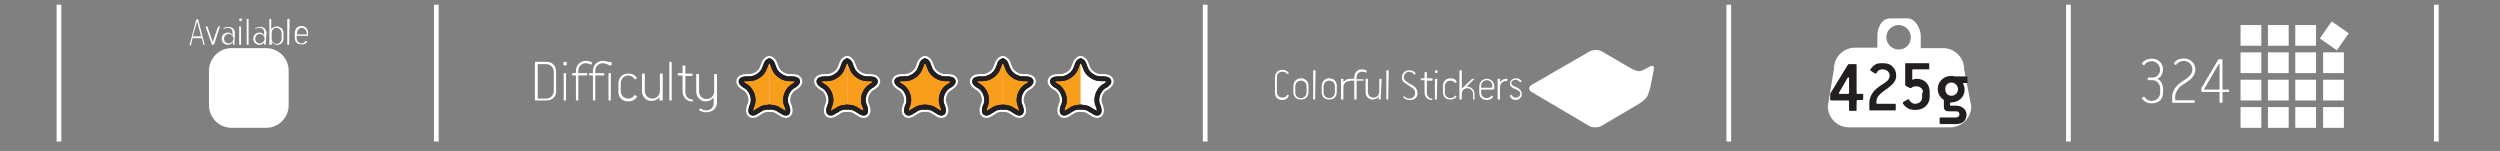 <?xml version="1.0" encoding="utf-8"?>
<!-- Generator: Adobe Illustrator 16.0.0, SVG Export Plug-In . SVG Version: 6.00 Build 0)  -->
<!DOCTYPE svg PUBLIC "-//W3C//DTD SVG 1.1//EN" "http://www.w3.org/Graphics/SVG/1.1/DTD/svg11.dtd">
<svg version="1.1" id="Layer_1" xmlns="http://www.w3.org/2000/svg" xmlns:xlink="http://www.w3.org/1999/xlink" x="0px" y="0px"
	 width="530px" height="32px" viewBox="0 0 530 32" enable-background="new 0 0 530 32" xml:space="preserve">
<rect x="0" y="0" width="530" height="32" fill="#808080" stroke="none"/>
<path fill="#FFFFFF" stroke="#FFFFFF" stroke-width="2" stroke-linecap="round" stroke-linejoin="round" stroke-miterlimit="10" d="
	M163.1,12.9c-0.3,0-0.6,0.3-0.8,1l-0.2,0.5c-0.4,1.3-1.9,2.3-3.2,2.3h-0.6c-1.4,0-1.6,0.7-0.5,1.399l0.5,0.301
	c1.1,0.8,1.7,2.5,1.2,3.8l-0.2,0.5c-0.4,1.3,0.1,1.7,1.2,0.899l0.5-0.3c0.5-0.399,1.194-0.6,2.1-0.6"/>
<path fill="#FFFFFF" stroke="#FFFFFF" stroke-width="2" stroke-linecap="round" stroke-linejoin="round" stroke-miterlimit="10" d="
	M163.1,12.9c0.3,0,0.6,0.3,0.8,1l0.2,0.5c0.4,1.3,1.9,2.3,3.2,2.3h0.6c1.4,0,1.6,0.7,0.5,1.399l-0.5,0.301c-1.1,0.8-1.7,2.5-1.2,3.8
	l0.2,0.5c0.4,1.3-0.1,1.7-1.2,0.899l-0.5-0.3c-0.5-0.399-1.222-0.6-2.1-0.6"/>
<g>
	<g>
		<path fill="#FFFFFF" d="M179.6,12.9c-0.3,0-0.6,0.3-0.8,1l-0.2,0.5c-0.4,1.3-1.9,2.3-3.2,2.3h-0.6c-1.4,0-1.6,0.7-0.5,1.399
			l0.5,0.301c1.1,0.8,1.7,2.5,1.2,3.8l-0.2,0.5c-0.4,1.3,0.1,1.7,1.2,0.899l0.5-0.3c0.5-0.399,1.194-0.6,2.1-0.6"/>
		<path fill="#FFFFFF" d="M179.6,12.9c0.3,0,0.6,0.3,0.8,1l0.2,0.5c0.4,1.3,1.9,2.3,3.2,2.3h0.6c1.4,0,1.6,0.7,0.5,1.399l-0.5,0.301
			c-1.1,0.8-1.7,2.5-1.2,3.8l0.2,0.5c0.4,1.3-0.1,1.7-1.2,0.899l-0.5-0.3c-0.5-0.399-1.222-0.6-2.1-0.6"/>
	</g>
	<g>
		<path fill="none" stroke="#231F20" stroke-linecap="round" stroke-linejoin="round" stroke-miterlimit="10" d="M179.6,12.9
			c-0.3,0-0.6,0.3-0.8,1l-0.2,0.5c-0.4,1.3-1.9,2.3-3.2,2.3h-0.6c-1.4,0-1.6,0.7-0.5,1.399l0.5,0.301c1.1,0.8,1.7,2.5,1.2,3.8
			l-0.2,0.5c-0.4,1.3,0.1,1.7,1.2,0.899l0.5-0.3c0.5-0.399,1.194-0.6,2.1-0.6"/>
		<path fill="none" stroke="#231F20" stroke-linecap="round" stroke-linejoin="round" stroke-miterlimit="10" d="M179.6,12.9
			c0.3,0,0.6,0.3,0.8,1l0.2,0.5c0.4,1.3,1.9,2.3,3.2,2.3h0.6c1.4,0,1.6,0.7,0.5,1.399l-0.5,0.301c-1.1,0.8-1.7,2.5-1.2,3.8l0.2,0.5
			c0.4,1.3-0.1,1.7-1.2,0.899l-0.5-0.3c-0.5-0.399-1.222-0.6-2.1-0.6"/>
	</g>
	<g>
		<path fill="none" stroke="#FFFFFF" stroke-width="2" stroke-linecap="round" stroke-linejoin="round" stroke-miterlimit="10" d="
			M179.6,12.9c-0.3,0-0.6,0.3-0.8,1l-0.2,0.5c-0.4,1.3-1.9,2.3-3.2,2.3h-0.6c-1.4,0-1.6,0.7-0.5,1.399l0.5,0.301
			c1.1,0.8,1.7,2.5,1.2,3.8l-0.2,0.5c-0.4,1.3,0.1,1.7,1.2,0.899l0.5-0.3c0.5-0.399,1.194-0.6,2.1-0.6"/>
		<path fill="none" stroke="#FFFFFF" stroke-width="2" stroke-linecap="round" stroke-linejoin="round" stroke-miterlimit="10" d="
			M179.6,12.9c0.3,0,0.6,0.3,0.8,1l0.2,0.5c0.4,1.3,1.9,2.3,3.2,2.3h0.6c1.4,0,1.6,0.7,0.5,1.399l-0.5,0.301
			c-1.1,0.8-1.7,2.5-1.2,3.8l0.2,0.5c0.4,1.3-0.1,1.7-1.2,0.899l-0.5-0.3c-0.5-0.399-1.222-0.6-2.1-0.6"/>
	</g>
</g>
<g>
	<g>
		<path fill="#FFFFFF" d="M196.1,12.9c-0.3,0-0.6,0.3-0.8,1l-0.2,0.5c-0.4,1.3-1.9,2.3-3.2,2.3h-0.6c-1.4,0-1.6,0.7-0.5,1.399
			l0.5,0.301c1.1,0.8,1.7,2.5,1.2,3.8l-0.2,0.5c-0.4,1.3,0.1,1.7,1.2,0.899l0.5-0.3c0.5-0.399,1.194-0.6,2.1-0.6"/>
		<path fill="#FFFFFF" d="M196.1,12.9c0.3,0,0.6,0.3,0.8,1l0.2,0.5c0.4,1.3,1.9,2.3,3.2,2.3h0.6c1.4,0,1.6,0.7,0.5,1.399l-0.5,0.301
			c-1.1,0.8-1.7,2.5-1.2,3.8l0.2,0.5c0.4,1.3-0.1,1.7-1.2,0.899l-0.5-0.3c-0.5-0.399-1.222-0.6-2.1-0.6"/>
	</g>
	<g>
		<path fill="none" stroke="#231F20" stroke-linecap="round" stroke-linejoin="round" stroke-miterlimit="10" d="M196.1,12.9
			c-0.3,0-0.6,0.3-0.8,1l-0.2,0.5c-0.4,1.3-1.9,2.3-3.2,2.3h-0.6c-1.4,0-1.6,0.7-0.5,1.399l0.5,0.301c1.1,0.8,1.7,2.5,1.2,3.8
			l-0.2,0.5c-0.4,1.3,0.1,1.7,1.2,0.899l0.5-0.3c0.5-0.399,1.194-0.6,2.1-0.6"/>
		<path fill="none" stroke="#231F20" stroke-linecap="round" stroke-linejoin="round" stroke-miterlimit="10" d="M196.1,12.9
			c0.3,0,0.6,0.3,0.8,1l0.2,0.5c0.4,1.3,1.9,2.3,3.2,2.3h0.6c1.4,0,1.6,0.7,0.5,1.399l-0.5,0.301c-1.1,0.8-1.7,2.5-1.2,3.8l0.2,0.5
			c0.4,1.3-0.1,1.7-1.2,0.899l-0.5-0.3c-0.5-0.399-1.222-0.6-2.1-0.6"/>
	</g>
	<g>
		<path fill="none" stroke="#FFFFFF" stroke-width="2" stroke-linecap="round" stroke-linejoin="round" stroke-miterlimit="10" d="
			M196.1,12.9c-0.3,0-0.6,0.3-0.8,1l-0.2,0.5c-0.4,1.3-1.9,2.3-3.2,2.3h-0.6c-1.4,0-1.6,0.7-0.5,1.399l0.5,0.301
			c1.1,0.8,1.7,2.5,1.2,3.8l-0.2,0.5c-0.4,1.3,0.1,1.7,1.2,0.899l0.5-0.3c0.5-0.399,1.194-0.6,2.1-0.6"/>
		<path fill="none" stroke="#FFFFFF" stroke-width="2" stroke-linecap="round" stroke-linejoin="round" stroke-miterlimit="10" d="
			M196.1,12.9c0.3,0,0.6,0.3,0.8,1l0.2,0.5c0.4,1.3,1.9,2.3,3.2,2.3h0.6c1.4,0,1.6,0.7,0.5,1.399l-0.5,0.301
			c-1.1,0.8-1.7,2.5-1.2,3.8l0.2,0.5c0.4,1.3-0.1,1.7-1.2,0.899l-0.5-0.3c-0.5-0.399-1.222-0.6-2.1-0.6"/>
	</g>
</g>
<g>
	<g>
		<path fill="#FFFFFF" d="M212.6,12.9c-0.3,0-0.6,0.3-0.8,1l-0.2,0.5c-0.4,1.3-1.9,2.3-3.2,2.3h-0.6c-1.4,0-1.6,0.7-0.5,1.399
			l0.5,0.301c1.1,0.8,1.7,2.5,1.2,3.8l-0.2,0.5c-0.4,1.3,0.1,1.7,1.2,0.899l0.5-0.3c0.5-0.399,1.194-0.6,2.1-0.6"/>
		<path fill="#FFFFFF" d="M212.6,12.9c0.3,0,0.6,0.3,0.8,1l0.2,0.5c0.4,1.3,1.9,2.3,3.2,2.3h0.6c1.4,0,1.6,0.7,0.5,1.399l-0.5,0.301
			c-1.1,0.8-1.7,2.5-1.2,3.8l0.2,0.5c0.4,1.3-0.1,1.7-1.2,0.899l-0.5-0.3c-0.5-0.399-1.222-0.6-2.1-0.6"/>
	</g>
	<g>
		<path fill="none" stroke="#231F20" stroke-linecap="round" stroke-linejoin="round" stroke-miterlimit="10" d="M212.6,12.9
			c-0.3,0-0.6,0.3-0.8,1l-0.2,0.5c-0.4,1.3-1.9,2.3-3.2,2.3h-0.6c-1.4,0-1.6,0.7-0.5,1.399l0.5,0.301c1.1,0.8,1.7,2.5,1.2,3.8
			l-0.2,0.5c-0.4,1.3,0.1,1.7,1.2,0.899l0.5-0.3c0.5-0.399,1.194-0.6,2.1-0.6"/>
		<path fill="none" stroke="#231F20" stroke-linecap="round" stroke-linejoin="round" stroke-miterlimit="10" d="M212.6,12.9
			c0.3,0,0.6,0.3,0.8,1l0.2,0.5c0.4,1.3,1.9,2.3,3.2,2.3h0.6c1.4,0,1.6,0.7,0.5,1.399l-0.5,0.301c-1.1,0.8-1.7,2.5-1.2,3.8l0.2,0.5
			c0.4,1.3-0.1,1.7-1.2,0.899l-0.5-0.3c-0.5-0.399-1.222-0.6-2.1-0.6"/>
	</g>
	<g>
		<path fill="none" stroke="#FFFFFF" stroke-width="2" stroke-linecap="round" stroke-linejoin="round" stroke-miterlimit="10" d="
			M212.6,12.9c-0.3,0-0.6,0.3-0.8,1l-0.2,0.5c-0.4,1.3-1.9,2.3-3.2,2.3h-0.6c-1.4,0-1.6,0.7-0.5,1.399l0.5,0.301
			c1.1,0.8,1.7,2.5,1.2,3.8l-0.2,0.5c-0.4,1.3,0.1,1.7,1.2,0.899l0.5-0.3c0.5-0.399,1.194-0.6,2.1-0.6"/>
		<path fill="none" stroke="#FFFFFF" stroke-width="2" stroke-linecap="round" stroke-linejoin="round" stroke-miterlimit="10" d="
			M212.6,12.9c0.3,0,0.6,0.3,0.8,1l0.2,0.5c0.4,1.3,1.9,2.3,3.2,2.3h0.6c1.4,0,1.6,0.7,0.5,1.399l-0.5,0.301
			c-1.1,0.8-1.7,2.5-1.2,3.8l0.2,0.5c0.4,1.3-0.1,1.7-1.2,0.899l-0.5-0.3c-0.5-0.399-1.222-0.6-2.1-0.6"/>
	</g>
</g>
<g>
	<g>
		<path fill="#FFFFFF" d="M229.1,12.9c-0.3,0-0.6,0.3-0.8,1l-0.2,0.5c-0.4,1.3-1.9,2.3-3.2,2.3h-0.6c-1.4,0-1.6,0.7-0.5,1.399
			l0.5,0.301c1.1,0.8,1.7,2.5,1.2,3.8l-0.2,0.5c-0.4,1.3,0.1,1.7,1.2,0.899l0.5-0.3c0.5-0.399,1.194-0.6,2.1-0.6"/>
		<path fill="#FFFFFF" d="M229.1,12.9c0.3,0,0.6,0.3,0.8,1l0.2,0.5c0.4,1.3,1.9,2.3,3.2,2.3h0.6c1.4,0,1.6,0.7,0.5,1.399l-0.5,0.301
			c-1.1,0.8-1.7,2.5-1.2,3.8l0.2,0.5c0.4,1.3-0.1,1.7-1.2,0.899l-0.5-0.3c-0.5-0.399-1.222-0.6-2.1-0.6"/>
	</g>
	<g>
		<path fill="none" stroke="#231F20" stroke-linecap="round" stroke-linejoin="round" stroke-miterlimit="10" d="M229.1,12.9
			c-0.3,0-0.6,0.3-0.8,1l-0.2,0.5c-0.4,1.3-1.9,2.3-3.2,2.3h-0.6c-1.4,0-1.6,0.7-0.5,1.399l0.5,0.301c1.1,0.8,1.7,2.5,1.2,3.8
			l-0.2,0.5c-0.4,1.3,0.1,1.7,1.2,0.899l0.5-0.3c0.5-0.399,1.194-0.6,2.1-0.6"/>
		<path fill="#FFFFFF" stroke="#231F20" stroke-linecap="round" stroke-linejoin="round" stroke-miterlimit="10" d="M229.1,12.9
			c0.3,0,0.6,0.3,0.8,1l0.2,0.5c0.4,1.3,1.9,2.3,3.2,2.3h0.6c1.4,0,1.6,0.7,0.5,1.399l-0.5,0.301c-1.1,0.8-1.7,2.5-1.2,3.8l0.2,0.5
			c0.4,1.3-0.1,1.7-1.2,0.899l-0.5-0.3c-0.5-0.399-1.222-0.6-2.1-0.6"/>
	</g>
	<g>
		<path fill="none" stroke="#FFFFFF" stroke-width="2" stroke-linecap="round" stroke-linejoin="round" stroke-miterlimit="10" d="
			M229.1,12.9c-0.3,0-0.6,0.3-0.8,1l-0.2,0.5c-0.4,1.3-1.9,2.3-3.2,2.3h-0.6c-1.4,0-1.6,0.7-0.5,1.399l0.5,0.301
			c1.1,0.8,1.7,2.5,1.2,3.8l-0.2,0.5c-0.4,1.3,0.1,1.7,1.2,0.899l0.5-0.3c0.5-0.399,1.194-0.6,2.1-0.6"/>
		<path fill="none" stroke="#FFFFFF" stroke-width="2" stroke-linecap="round" stroke-linejoin="round" stroke-miterlimit="10" d="
			M229.1,12.9c0.3,0,0.6,0.3,0.8,1l0.2,0.5c0.4,1.3,1.9,2.3,3.2,2.3h0.6c1.4,0,1.6,0.7,0.5,1.399l-0.5,0.301
			c-1.1,0.8-1.7,2.5-1.2,3.8l0.2,0.5c0.4,1.3-0.1,1.7-1.2,0.899l-0.5-0.3c-0.5-0.399-1.222-0.6-2.1-0.6"/>
	</g>
</g>
<g id="_x7C_">
</g>
<g id="V2_1_">
</g>
<g id="V3">
</g>
<g id="Illusion">
</g>
<g id="Flags">
</g>
<g id="_x7C__copy">
	<line fill="none" stroke="#FFFFFF" stroke-miterlimit="10" x1="92.5" y1="1" x2="92.5" y2="30"/>
	<line fill="none" stroke="#FFFFFF" stroke-miterlimit="10" x1="12.5" y1="1" x2="12.5" y2="30"/>
	<line fill="none" stroke="#FFFFFF" stroke-miterlimit="10" x1="438.5" y1="1" x2="438.5" y2="30"/>
	<line fill="none" stroke="#FFFFFF" stroke-miterlimit="10" x1="366.5" y1="1" x2="366.5" y2="30"/>
	<line fill="none" stroke="#FFFFFF" stroke-miterlimit="10" x1="516.5" y1="1" x2="516.5" y2="30"/>
	<line fill="none" stroke="#FFFFFF" stroke-miterlimit="10" x1="255.5" y1="1" x2="255.5" y2="30"/>
</g>
<g id="V4">
</g>
<g id="V5">
</g>
<g id="V6">
</g>
<g id="V7">
</g>
<g>
	<g>
		<path fill="#FFFFFF" d="M43.4,9.5h-0.2c-0.1,0-0.1,0-0.1-0.1l-0.3-1.3c0,0,0,0-0.1,0h-1.8c0,0-0.1,0-0.1,0.1l-0.3,1.3
			c0,0.1,0,0.1-0.1,0.1h-0.2c0,0-0.1,0,0-0.1l1.4-5.3l0.1-0.1h0.2C41.9,4,42,4,42,4.1L43.4,9.5C43.5,9.4,43.4,9.5,43.4,9.5z
			 M41.8,4.5L41.8,4.5l-0.9,3.1c0,0.1,0,0.1,0.1,0.1h1.6c0,0,0,0,0-0.1L41.8,4.5z"/>
		<path fill="#FFFFFF" d="M45.4,9.4C45.3,9.4,45.3,9.5,45.4,9.4L45,9.5c-0.1,0-0.1,0-0.1-0.1l-1.3-3.7c0,0,0-0.1,0.1-0.1h0.2
			c0,0,0.1,0,0.1,0.1l1.1,3.2l0,0l1.1-3.2c0-0.1,0.1-0.1,0.1-0.1h0.2c0.1,0,0.1,0,0.1,0.1L45.4,9.4z"/>
		<path fill="#FFFFFF" d="M49.7,9.5h-0.2c-0.1,0-0.1,0-0.1-0.1V9c0-0.1,0-0.1-0.1,0c-0.2,0.3-0.6,0.5-1,0.5C47.6,9.5,47,9,47,8.2
			c0-0.8,0.6-1.3,1.3-1.3c0.2,0,0.7,0.1,0.9,0.5c0.1,0.1,0.1,0,0.1,0V6.8c0-0.4-0.3-0.9-1-0.9c-0.3,0-0.6,0.1-0.8,0.2h-0.1V6
			c0-0.1,0-0.1,0.1-0.1c0.3-0.1,0.6-0.2,0.9-0.2c0.9,0,1.4,0.5,1.4,1.4L49.7,9.5C49.8,9.4,49.8,9.5,49.7,9.5z M48.5,7.2
			c-0.6,0-1,0.5-1,1c0,0.6,0.4,1,1,1c0.5,0,1-0.5,1-1S49,7.2,48.5,7.2z"/>
		<path fill="#FFFFFF" d="M51,4.5c-0.1,0-0.3-0.1-0.3-0.3c0-0.2,0.1-0.3,0.3-0.3s0.3,0.1,0.3,0.3C51.3,4.4,51.1,4.5,51,4.5z
			 M51.1,9.5h-0.3c0,0-0.1,0-0.1-0.1V5.7c0,0,0-0.1,0.1-0.1H51c0,0,0.1,0,0.1,0.1V9.5C51.2,9.5,51.1,9.5,51.1,9.5z"/>
		<path fill="#FFFFFF" d="M52.7,9.5h-0.3c0,0-0.1,0-0.1-0.1V4.1c0,0,0-0.1,0.1-0.1h0.2c0,0,0.1,0,0.1,0.1V9.5
			C52.8,9.5,52.7,9.5,52.7,9.5z"/>
		<path fill="#FFFFFF" d="M56.3,9.5h-0.2c-0.1,0-0.1,0-0.1-0.1V9c0.1,0,0,0,0,0c-0.2,0.3-0.6,0.5-1,0.5c-0.7,0-1.3-0.5-1.3-1.3
			c0-0.8,0.6-1.3,1.3-1.3c0.2,0,0.7,0.1,0.9,0.5c0.1,0.1,0.1,0,0.1,0V6.8c0-0.4-0.3-0.9-1-0.9c-0.3,0-0.6,0.1-0.8,0.2h-0.1V6
			c0-0.1,0-0.1,0.1-0.1c0.3-0.1,0.6-0.2,0.9-0.2c0.9,0,1.4,0.5,1.4,1.4L56.3,9.5C56.4,9.4,56.4,9.5,56.3,9.5z M55.1,7.2
			c-0.6,0-1,0.5-1,1c0,0.6,0.4,1,1,1c0.5,0,1-0.5,1-1S55.6,7.2,55.1,7.2z"/>
		<path fill="#FFFFFF" d="M58.8,9.5c-0.5,0-0.8-0.2-1.1-0.5h-0.1v0.4c0,0,0,0.1-0.1,0.1h-0.3c0,0-0.1,0-0.1-0.1V4.1
			c0,0,0-0.1,0.1-0.1h0.2c0,0,0.1,0,0.1,0.1v2c0,0,0,0.1,0.1,0c0.3-0.3,0.6-0.5,1.2-0.5c0.3,0,0.6,0.2,0.9,0.4
			c0.3,0.3,0.4,0.6,0.4,1v1.2C60.1,9,59.5,9.5,58.8,9.5z M59.7,7c0-0.6-0.5-1.1-1.1-1.1s-1,0.5-1,1.1v1.2c0,0.6,0.4,1.1,1,1.1
			s1.1-0.5,1.1-1.1V7z"/>
		<path fill="#FFFFFF" d="M61.3,9.5H61c0,0-0.1,0-0.1-0.1V4.1C61,4,61,4,61.1,4h0.2c0,0,0.1,0,0.1,0.1L61.3,9.5
			C61.4,9.5,61.3,9.5,61.3,9.5z"/>
		<path fill="#FFFFFF" d="M65.2,7.6H63c-0.1,0-0.1,0-0.1,0.1v0.4c0,0.6,0.5,1.1,1,1.1s0.7-0.3,0.9-0.5c0.1-0.1,0.1,0,0.1,0l0.2,0.1
			c0.1,0.1,0,0.1,0,0.1C65,9,64.9,9.1,64.8,9.2c-0.3,0.2-0.6,0.2-0.9,0.2c-0.9,0-1.4-0.5-1.4-1.4V7c0-0.9,0.6-1.5,1.4-1.5
			c0.8,0,1.4,0.6,1.4,1.5v0.3C65.3,7.5,65.3,7.6,65.2,7.6z M65,7c0-0.6-0.5-1.1-1-1.1c-0.6,0-1,0.5-1,1.1v0.2c0,0.1,0,0.1,0.1,0.1
			H65c0.1,0,0.1,0,0.1-0.2V7H65z"/>
	</g>
	<g>
		<path fill="#FFFFFF" d="M61.2,22.3c0,2.601-2.1,4.8-4.8,4.8h-7.3c-2.6,0-4.8-2.1-4.8-4.8V15c0-2.6,2.1-4.8,4.8-4.8h7.3
			c2.6,0,4.8,2.1,4.8,4.8V22.3z"/>
	</g>
</g>
<g>
	<g>
		<path fill="#F99D1C" d="M163.1,12.9c-0.3,0-0.6,0.3-0.8,1l-0.2,0.5c-0.4,1.3-1.9,2.3-3.2,2.3h-0.6c-1.4,0-1.6,0.7-0.5,1.399
			l0.5,0.301c1.1,0.8,1.7,2.5,1.2,3.8l-0.2,0.5c-0.4,1.3,0.1,1.7,1.2,0.899l0.5-0.3c0.5-0.399,1.194-0.6,2.1-0.6"/>
		<path fill="#F99D1C" d="M163.1,12.9c0.3,0,0.6,0.3,0.8,1l0.2,0.5c0.4,1.3,1.9,2.3,3.2,2.3h0.6c1.4,0,1.6,0.7,0.5,1.399l-0.5,0.301
			c-1.1,0.8-1.7,2.5-1.2,3.8l0.2,0.5c0.4,1.3-0.1,1.7-1.2,0.899l-0.5-0.3c-0.5-0.399-1.222-0.6-2.1-0.6"/>
	</g>
	<g>
		<path fill="none" stroke="#231F20" stroke-linecap="round" stroke-linejoin="round" stroke-miterlimit="10" d="M163.1,12.9
			c-0.3,0-0.6,0.3-0.8,1l-0.2,0.5c-0.4,1.3-1.9,2.3-3.2,2.3h-0.6c-1.4,0-1.6,0.7-0.5,1.399l0.5,0.301c1.1,0.8,1.7,2.5,1.2,3.8
			l-0.2,0.5c-0.4,1.3,0.1,1.7,1.2,0.899l0.5-0.3c0.5-0.399,1.194-0.6,2.1-0.6"/>
		<path fill="none" stroke="#231F20" stroke-linecap="round" stroke-linejoin="round" stroke-miterlimit="10" d="M163.1,12.9
			c0.3,0,0.6,0.3,0.8,1l0.2,0.5c0.4,1.3,1.9,2.3,3.2,2.3h0.6c1.4,0,1.6,0.7,0.5,1.399l-0.5,0.301c-1.1,0.8-1.7,2.5-1.2,3.8l0.2,0.5
			c0.4,1.3-0.1,1.7-1.2,0.899l-0.5-0.3c-0.5-0.399-1.222-0.6-2.1-0.6"/>
	</g>
	<g>
		<path fill="none" stroke="#231F20" stroke-linecap="round" stroke-miterlimit="10" d="M163.1,12.9c-0.3,0-0.6,0.3-0.8,1l-0.2,0.5
			c-0.4,1.3-1.9,2.3-3.2,2.3h-0.6c-1.4,0-1.6,0.7-0.5,1.399l0.5,0.301c1.1,0.8,1.7,2.5,1.2,3.8l-0.2,0.5c-0.4,1.3,0.1,1.7,1.2,0.899
			l0.5-0.3c0.5-0.399,1.194-0.6,2.1-0.6"/>
		<path fill="none" stroke="#231F20" stroke-linecap="round" stroke-miterlimit="10" d="M163.1,12.9c0.3,0,0.6,0.3,0.8,1l0.2,0.5
			c0.4,1.3,1.9,2.3,3.2,2.3h0.6c1.4,0,1.6,0.7,0.5,1.399l-0.5,0.301c-1.1,0.8-1.7,2.5-1.2,3.8l0.2,0.5c0.4,1.3-0.1,1.7-1.2,0.899
			l-0.5-0.3c-0.5-0.399-1.222-0.6-2.1-0.6"/>
	</g>
</g>
<g>
	<g>
		<path fill="#F99D1C" d="M179.6,12.9c-0.3,0-0.6,0.3-0.8,1l-0.2,0.5c-0.4,1.3-1.9,2.3-3.2,2.3h-0.6c-1.4,0-1.6,0.7-0.5,1.399
			l0.5,0.301c1.1,0.8,1.7,2.5,1.2,3.8l-0.2,0.5c-0.4,1.3,0.1,1.7,1.2,0.899l0.5-0.3c0.5-0.399,1.194-0.6,2.1-0.6"/>
		<path fill="#F99D1C" d="M179.6,12.9c0.3,0,0.6,0.3,0.8,1l0.2,0.5c0.4,1.3,1.9,2.3,3.2,2.3h0.6c1.4,0,1.6,0.7,0.5,1.399l-0.5,0.301
			c-1.1,0.8-1.7,2.5-1.2,3.8l0.2,0.5c0.4,1.3-0.1,1.7-1.2,0.899l-0.5-0.3c-0.5-0.399-1.222-0.6-2.1-0.6"/>
	</g>
	<g>
		<path fill="none" stroke="#231F20" stroke-linecap="round" stroke-linejoin="round" stroke-miterlimit="10" d="M179.6,12.9
			c-0.3,0-0.6,0.3-0.8,1l-0.2,0.5c-0.4,1.3-1.9,2.3-3.2,2.3h-0.6c-1.4,0-1.6,0.7-0.5,1.399l0.5,0.301c1.1,0.8,1.7,2.5,1.2,3.8
			l-0.2,0.5c-0.4,1.3,0.1,1.7,1.2,0.899l0.5-0.3c0.5-0.399,1.194-0.6,2.1-0.6"/>
		<path fill="none" stroke="#231F20" stroke-linecap="round" stroke-linejoin="round" stroke-miterlimit="10" d="M179.6,12.9
			c0.3,0,0.6,0.3,0.8,1l0.2,0.5c0.4,1.3,1.9,2.3,3.2,2.3h0.6c1.4,0,1.6,0.7,0.5,1.399l-0.5,0.301c-1.1,0.8-1.7,2.5-1.2,3.8l0.2,0.5
			c0.4,1.3-0.1,1.7-1.2,0.899l-0.5-0.3c-0.5-0.399-1.222-0.6-2.1-0.6"/>
	</g>
	<g>
		<path fill="none" stroke="#231F20" stroke-linecap="round" stroke-miterlimit="10" d="M179.6,12.9c-0.3,0-0.6,0.3-0.8,1l-0.2,0.5
			c-0.4,1.3-1.9,2.3-3.2,2.3h-0.6c-1.4,0-1.6,0.7-0.5,1.399l0.5,0.301c1.1,0.8,1.7,2.5,1.2,3.8l-0.2,0.5c-0.4,1.3,0.1,1.7,1.2,0.899
			l0.5-0.3c0.5-0.399,1.194-0.6,2.1-0.6"/>
		<path fill="none" stroke="#231F20" stroke-linecap="round" stroke-miterlimit="10" d="M179.6,12.9c0.3,0,0.6,0.3,0.8,1l0.2,0.5
			c0.4,1.3,1.9,2.3,3.2,2.3h0.6c1.4,0,1.6,0.7,0.5,1.399l-0.5,0.301c-1.1,0.8-1.7,2.5-1.2,3.8l0.2,0.5c0.4,1.3-0.1,1.7-1.2,0.899
			l-0.5-0.3c-0.5-0.399-1.222-0.6-2.1-0.6"/>
	</g>
</g>
<g>
	<g>
		<path fill="#F99D1C" d="M196.1,12.9c-0.3,0-0.6,0.3-0.8,1l-0.2,0.5c-0.4,1.3-1.9,2.3-3.2,2.3h-0.6c-1.4,0-1.6,0.7-0.5,1.399
			l0.5,0.301c1.1,0.8,1.7,2.5,1.2,3.8l-0.2,0.5c-0.4,1.3,0.1,1.7,1.2,0.899l0.5-0.3c0.5-0.399,1.194-0.6,2.1-0.6"/>
		<path fill="#F99D1C" d="M196.1,12.9c0.3,0,0.6,0.3,0.8,1l0.2,0.5c0.4,1.3,1.9,2.3,3.2,2.3h0.6c1.4,0,1.6,0.7,0.5,1.399l-0.5,0.301
			c-1.1,0.8-1.7,2.5-1.2,3.8l0.2,0.5c0.4,1.3-0.1,1.7-1.2,0.899l-0.5-0.3c-0.5-0.399-1.222-0.6-2.1-0.6"/>
	</g>
	<g>
		<path fill="none" stroke="#231F20" stroke-linecap="round" stroke-linejoin="round" stroke-miterlimit="10" d="M196.1,12.9
			c-0.3,0-0.6,0.3-0.8,1l-0.2,0.5c-0.4,1.3-1.9,2.3-3.2,2.3h-0.6c-1.4,0-1.6,0.7-0.5,1.399l0.5,0.301c1.1,0.8,1.7,2.5,1.2,3.8
			l-0.2,0.5c-0.4,1.3,0.1,1.7,1.2,0.899l0.5-0.3c0.5-0.399,1.194-0.6,2.1-0.6"/>
		<path fill="none" stroke="#231F20" stroke-linecap="round" stroke-linejoin="round" stroke-miterlimit="10" d="M196.1,12.9
			c0.3,0,0.6,0.3,0.8,1l0.2,0.5c0.4,1.3,1.9,2.3,3.2,2.3h0.6c1.4,0,1.6,0.7,0.5,1.399l-0.5,0.301c-1.1,0.8-1.7,2.5-1.2,3.8l0.2,0.5
			c0.4,1.3-0.1,1.7-1.2,0.899l-0.5-0.3c-0.5-0.399-1.222-0.6-2.1-0.6"/>
	</g>
	<g>
		<path fill="none" stroke="#231F20" stroke-linecap="round" stroke-miterlimit="10" d="M196.1,12.9c-0.3,0-0.6,0.3-0.8,1l-0.2,0.5
			c-0.4,1.3-1.9,2.3-3.2,2.3h-0.6c-1.4,0-1.6,0.7-0.5,1.399l0.5,0.301c1.1,0.8,1.7,2.5,1.2,3.8l-0.2,0.5c-0.4,1.3,0.1,1.7,1.2,0.899
			l0.5-0.3c0.5-0.399,1.194-0.6,2.1-0.6"/>
		<path fill="none" stroke="#231F20" stroke-linecap="round" stroke-miterlimit="10" d="M196.1,12.9c0.3,0,0.6,0.3,0.8,1l0.2,0.5
			c0.4,1.3,1.9,2.3,3.2,2.3h0.6c1.4,0,1.6,0.7,0.5,1.399l-0.5,0.301c-1.1,0.8-1.7,2.5-1.2,3.8l0.2,0.5c0.4,1.3-0.1,1.7-1.2,0.899
			l-0.5-0.3c-0.5-0.399-1.222-0.6-2.1-0.6"/>
	</g>
</g>
<g>
	<g>
		<path fill="#F99D1C" d="M212.6,12.9c-0.3,0-0.6,0.3-0.8,1l-0.2,0.5c-0.4,1.3-1.9,2.3-3.2,2.3h-0.6c-1.4,0-1.6,0.7-0.5,1.399
			l0.5,0.301c1.1,0.8,1.7,2.5,1.2,3.8l-0.2,0.5c-0.4,1.3,0.1,1.7,1.2,0.899l0.5-0.3c0.5-0.399,1.194-0.6,2.1-0.6"/>
		<path fill="#F99D1C" d="M212.6,12.9c0.3,0,0.6,0.3,0.8,1l0.2,0.5c0.4,1.3,1.9,2.3,3.2,2.3h0.6c1.4,0,1.6,0.7,0.5,1.399l-0.5,0.301
			c-1.1,0.8-1.7,2.5-1.2,3.8l0.2,0.5c0.4,1.3-0.1,1.7-1.2,0.899l-0.5-0.3c-0.5-0.399-1.222-0.6-2.1-0.6"/>
	</g>
	<g>
		<path fill="none" stroke="#231F20" stroke-linecap="round" stroke-linejoin="round" stroke-miterlimit="10" d="M212.6,12.9
			c-0.3,0-0.6,0.3-0.8,1l-0.2,0.5c-0.4,1.3-1.9,2.3-3.2,2.3h-0.6c-1.4,0-1.6,0.7-0.5,1.399l0.5,0.301c1.1,0.8,1.7,2.5,1.2,3.8
			l-0.2,0.5c-0.4,1.3,0.1,1.7,1.2,0.899l0.5-0.3c0.5-0.399,1.194-0.6,2.1-0.6"/>
		<path fill="none" stroke="#231F20" stroke-linecap="round" stroke-linejoin="round" stroke-miterlimit="10" d="M212.6,12.9
			c0.3,0,0.6,0.3,0.8,1l0.2,0.5c0.4,1.3,1.9,2.3,3.2,2.3h0.6c1.4,0,1.6,0.7,0.5,1.399l-0.5,0.301c-1.1,0.8-1.7,2.5-1.2,3.8l0.2,0.5
			c0.4,1.3-0.1,1.7-1.2,0.899l-0.5-0.3c-0.5-0.399-1.222-0.6-2.1-0.6"/>
	</g>
	<g>
		<path fill="none" stroke="#231F20" stroke-linecap="round" stroke-miterlimit="10" d="M212.6,12.9c-0.3,0-0.6,0.3-0.8,1l-0.2,0.5
			c-0.4,1.3-1.9,2.3-3.2,2.3h-0.6c-1.4,0-1.6,0.7-0.5,1.399l0.5,0.301c1.1,0.8,1.7,2.5,1.2,3.8l-0.2,0.5c-0.4,1.3,0.1,1.7,1.2,0.899
			l0.5-0.3c0.5-0.399,1.194-0.6,2.1-0.6"/>
		<path fill="none" stroke="#231F20" stroke-linecap="round" stroke-miterlimit="10" d="M212.6,12.9c0.3,0,0.6,0.3,0.8,1l0.2,0.5
			c0.4,1.3,1.9,2.3,3.2,2.3h0.6c1.4,0,1.6,0.7,0.5,1.399l-0.5,0.301c-1.1,0.8-1.7,2.5-1.2,3.8l0.2,0.5c0.4,1.3-0.1,1.7-1.2,0.899
			l-0.5-0.3c-0.5-0.399-1.222-0.6-2.1-0.6"/>
	</g>
</g>
<g>
	<g>
		<path fill="#F99D1C" d="M229.1,12.9c-0.3,0-0.6,0.3-0.8,1l-0.2,0.5c-0.4,1.3-1.9,2.3-3.2,2.3h-0.6c-1.4,0-1.6,0.7-0.5,1.399
			l0.5,0.301c1.1,0.8,1.7,2.5,1.2,3.8l-0.2,0.5c-0.4,1.3,0.1,1.7,1.2,0.899l0.5-0.3c0.5-0.399,1.194-0.6,2.1-0.6"/>
		<path fill="#F99D1C" d="M229.1,12.9c0.3,0,0.6,0.3,0.8,1l0.2,0.5c0.4,1.3,1.9,2.3,3.2,2.3h0.6c1.4,0,1.6,0.7,0.5,1.399l-0.5,0.301
			c-1.1,0.8-1.7,2.5-1.2,3.8l0.2,0.5c0.4,1.3-0.1,1.7-1.2,0.899l-0.5-0.3c-0.5-0.399-1.222-0.6-2.1-0.6"/>
	</g>
	<g>
		<path fill="none" stroke="#231F20" stroke-linecap="round" stroke-linejoin="round" stroke-miterlimit="10" d="M229.1,12.9
			c-0.3,0-0.6,0.3-0.8,1l-0.2,0.5c-0.4,1.3-1.9,2.3-3.2,2.3h-0.6c-1.4,0-1.6,0.7-0.5,1.399l0.5,0.301c1.1,0.8,1.7,2.5,1.2,3.8
			l-0.2,0.5c-0.4,1.3,0.1,1.7,1.2,0.899l0.5-0.3c0.5-0.399,1.194-0.6,2.1-0.6"/>
		<path fill="#FFFFFF" stroke="#231F20" stroke-linecap="round" stroke-linejoin="round" stroke-miterlimit="10" d="M229.1,12.9
			c0.3,0,0.6,0.3,0.8,1l0.2,0.5c0.4,1.3,1.9,2.3,3.2,2.3h0.6c1.4,0,1.6,0.7,0.5,1.399l-0.5,0.301c-1.1,0.8-1.7,2.5-1.2,3.8l0.2,0.5
			c0.4,1.3-0.1,1.7-1.2,0.899l-0.5-0.3c-0.5-0.399-1.222-0.6-2.1-0.6"/>
	</g>
	<g>
		<path fill="none" stroke="#231F20" stroke-linecap="round" stroke-miterlimit="10" d="M229.1,12.9c-0.3,0-0.6,0.3-0.8,1l-0.2,0.5
			c-0.4,1.3-1.9,2.3-3.2,2.3h-0.6c-1.4,0-1.6,0.7-0.5,1.399l0.5,0.301c1.1,0.8,1.7,2.5,1.2,3.8l-0.2,0.5c-0.4,1.3,0.1,1.7,1.2,0.899
			l0.5-0.3c0.5-0.399,1.194-0.6,2.1-0.6"/>
		<path fill="none" stroke="#231F20" stroke-linecap="round" stroke-miterlimit="10" d="M229.1,12.9c0.3,0,0.6,0.3,0.8,1l0.2,0.5
			c0.4,1.3,1.9,2.3,3.2,2.3h0.6c1.4,0,1.6,0.7,0.5,1.399l-0.5,0.301c-1.1,0.8-1.7,2.5-1.2,3.8l0.2,0.5c0.4,1.3-0.1,1.7-1.2,0.899
			l-0.5-0.3c-0.5-0.399-1.222-0.6-2.1-0.6"/>
	</g>
</g>
<g>
	<path fill="#FFFFFF" d="M115.8,21.3h-2.2c-0.1,0-0.2,0-0.2-0.1v-8c0,0,0-0.1,0.1-0.1h2.3c1.3,0,2.1,0.8,2.1,2.2v3.8
		C118,20.5,117.1,21.3,115.8,21.3z M117.4,15.2c0-0.9-0.7-1.6-1.6-1.6h-1.7c-0.1,0-0.1,0.1-0.1,0.2v6.9c0,0.1,0.1,0.2,0.1,0.2h1.7
		c0.9,0,1.6-0.7,1.6-1.601V15.2z"/>
	<path fill="#FFFFFF" d="M119.8,13.9c-0.2,0-0.4-0.2-0.4-0.4c0-0.3,0.2-0.4,0.4-0.4c0.3,0,0.4,0.2,0.4,0.4S120,13.9,119.8,13.9z
		 M120,21.3h-0.4c-0.1,0-0.1,0-0.1-0.1v-5.6c0-0.1,0-0.1,0.1-0.1h0.3c0.1,0,0.1,0,0.1,0.1V21.3C120.1,21.3,120,21.3,120,21.3z"/>
	<path fill="#FFFFFF" d="M125.4,13.7C125.4,13.8,125.3,13.8,125.4,13.7c-0.5-0.1-0.8-0.3-1.2-0.3c-0.9,0-1.6,0.7-1.6,1.6v0.4
		c0,0.1,0,0.1,0.1,0.1h1.7c0.1,0,0.1,0,0.1,0.1v0.3c0,0.1,0,0.1-0.1,0.1h-1.7c-0.1,0-0.1,0-0.1,0.1v5.1c0,0.1,0,0.1-0.1,0.1h-0.3
		c-0.1,0-0.1,0-0.1-0.1v-5.1c0-0.1,0-0.1-0.1-0.1h-0.6c-0.1,0-0.1,0-0.1-0.1v-0.3c0-0.1,0-0.1,0.1-0.1h0.6c0.1,0,0.1,0,0.1-0.1v-0.3
		c0-1.3,0.9-2.2,2.1-2.2c0.4,0,0.9,0.1,1.3,0.3c0,0,0.1,0.1,0,0.1L125.4,13.7z"/>
	<path fill="#FFFFFF" d="M129,13.7C129,13.8,128.9,13.8,129,13.7c-0.5-0.1-0.8-0.3-1.2-0.3c-0.9,0-1.6,0.7-1.6,1.6v0.4
		c0,0.1,0,0.1,0.1,0.1h1.7c0.1,0,0.1,0,0.1,0.1v0.3c0,0.1,0,0.1-0.1,0.1h-1.7c-0.1,0-0.1,0-0.1,0.1v5.1c0,0.1,0,0.1-0.1,0.1h-0.3
		c-0.1,0-0.1,0-0.1-0.1v-5.1c0-0.1,0-0.1-0.1-0.1H125c-0.1,0-0.1,0-0.1-0.1v-0.3c0-0.1,0-0.1,0.1-0.1h0.6c0.1,0,0.1,0,0.1-0.1v-0.3
		c0-1.3,0.9-2.2,2.1-2.2c0.4,0,0.9,0.1,1.3,0.3c0,0,0.1,0.1,0,0.1L129,13.7z"/>
	<path fill="#FFFFFF" d="M129.3,13.9c-0.2,0-0.4-0.2-0.4-0.4c0-0.3,0.2-0.4,0.4-0.4c0.3,0,0.4,0.2,0.4,0.4S129.6,13.9,129.3,13.9z
		 M129.5,21.3h-0.4c-0.1,0-0.1,0-0.1-0.1v-5.6c0-0.1,0-0.1,0.1-0.1h0.3c0.1,0,0.1,0,0.1,0.1V21.3C129.6,21.3,129.6,21.3,129.5,21.3z
		"/>
	<path fill="#FFFFFF" d="M135,20.6c-0.1,0.2-0.3,0.301-0.5,0.5c-0.4,0.301-0.9,0.4-1.3,0.4c-1.3,0-2.1-0.8-2.1-2.1V17.8
		c0-1.2,0.7-2.2,2.1-2.2c0.8,0,1.4,0.3,1.8,0.9c0,0.1,0,0.1,0,0.1l-0.3,0.2c-0.1,0.101-0.1,0-0.2-0.1c-0.3-0.4-0.8-0.7-1.3-0.7
		c-0.9,0-1.6,0.7-1.6,1.6v1.7c0,0.9,0.7,1.601,1.6,1.601c0.8,0,1.1-0.5,1.3-0.7c0.1-0.101,0.2-0.101,0.2,0l0.3,0.2
		C135.1,20.5,135.1,20.5,135,20.6z"/>
	<path fill="#FFFFFF" d="M140.2,21.3h-0.3c-0.1,0-0.1,0-0.1-0.1v-0.5c0-0.101,0-0.101-0.1,0c-0.4,0.399-0.8,0.7-1.7,0.7
		c-0.5,0-0.9-0.2-1.3-0.601c-0.4-0.399-0.6-0.899-0.6-1.5v-3.6c0-0.1,0-0.1,0.1-0.1h0.4c0.1,0,0.1,0,0.1,0.1v3.6
		c0,0.9,0.7,1.601,1.6,1.601c0.9,0,1.6-0.7,1.6-1.601v-3.6c0-0.1,0-0.1,0.1-0.1h0.4c0.1,0,0.1,0,0.1,0.1v5.6
		C140.3,21.3,140.3,21.3,140.2,21.3z"/>
	<path fill="#FFFFFF" d="M142.4,21.3H142c-0.1,0-0.1,0-0.1-0.1v-8c0-0.1,0-0.1,0.1-0.1h0.3c0.1,0,0.1,0,0.1,0.1V21.3L142.4,21.3z"/>
	<path fill="#FFFFFF" d="M146.7,21.5c-1.1,0-2-0.9-2-2.2v-3.2c0-0.1,0-0.1-0.1-0.1h-0.8c-0.1,0-0.1,0-0.1-0.1v-0.3
		c0-0.1,0-0.1,0.1-0.1h0.8c0.1,0,0.1,0,0.1-0.1V14c0-0.1,0-0.1,0.1-0.1h0.4c0.1,0,0.1,0,0.1,0.1v1.5c0,0.1,0,0.1,0.1,0.1h1.3
		c0.1,0,0.1,0,0.1,0.1V16c0,0.1,0,0.1-0.1,0.1h-1.3c-0.1,0-0.1,0-0.1,0.1v3.3c0,0.9,0.6,1.6,1.5,1.6c0.1,0,0.1,0,0.1,0.101v0.3
		C146.8,21.5,146.7,21.5,146.7,21.5z"/>
	<path fill="#FFFFFF" d="M149.7,23.8c-0.5,0-1.1-0.2-1.4-0.399c-0.1,0-0.1-0.101-0.1-0.101l0.2-0.3c0,0,0.1-0.1,0.1,0
		c0.3,0.2,0.8,0.4,1.2,0.4c1,0,1.6-0.601,1.6-1.601v-1c0-0.1,0-0.1-0.1,0c-0.4,0.4-0.9,0.7-1.7,0.7c-0.5,0-0.9-0.2-1.3-0.6
		c-0.4-0.4-0.6-0.9-0.6-1.5V15.8c0-0.1,0-0.1,0.1-0.1h0.4c0.1,0,0.1,0,0.1,0.1V19.4c0,0.899,0.7,1.6,1.6,1.6c0.9,0,1.6-0.7,1.6-1.6
		V15.8c0-0.1,0-0.1,0.1-0.1h0.4c0.1,0,0.1,0,0.1,0.1V21.9C151.9,23,151,23.8,149.7,23.8z"/>
</g>
<g>
	<path fill="#FFFFFF" d="M416.4,14.7c0-2.5-2-4.5-4.5-4.5h-4.7V7.5c0-1.1-1-3.6-2.8-3.6H400.8c-2.2,0-2.8,2.5-2.8,3.6v2.6h-4.7
		c-2.5,0-4.5,2-4.5,4.5l-1.3,7.9c0,2.5,2,4.5,4.5,4.5h21.4c2.5,0,4.5-2,4.5-4.5L416.4,14.7z M402.5,10.5c-1.4,0-2.6-1.2-2.6-2.6
		s1.199-2.6,2.6-2.6s2.6,1.2,2.6,2.6C405.1,9.4,404,10.5,402.5,10.5"/>
	<g>
		<path fill="#231F20" d="M394.8,21.2H393.9c-0.2,0-0.301,0-0.301,0.399v1.7c0,0.101,0,0.2-0.199,0.2h-1.2c-0.101,0-0.2,0-0.2-0.2
			v-1.7c0-0.3,0-0.3-0.3-0.3h-3.5c-0.101,0-0.2,0-0.2-0.2V20.2c0-0.2,0-0.3,0.1-0.5l3.601-5.9c0.2-0.3,0.3-0.2,0.5-0.2h1.2
			c0.1,0,0.199,0,0.199,0.2v5.8c0,0.301,0,0.301,0.301,0.301h0.899c0.101,0,0.2,0,0.2,0.1v1C395,21.1,394.9,21.2,394.8,21.2z
			 M392,16.6c0-0.2-0.2-0.3-0.3-0.1l-1.8,3.1C389.8,19.7,389.8,19.9,390,19.9h1.7c0.3,0,0.3-0.101,0.3-0.4V16.6L392,16.6z"/>
		<path fill="#231F20" d="M402,16c0,1.3-0.9,2-1.8,2.7c-1.101,0.8-2.4,1.6-2.4,2.8v0.3c0,0.101,0,0.2,0.2,0.2h3.7
			c0.1,0,0.2,0,0.2,0.2v1c0,0.1,0,0.2-0.2,0.2h-5.2c-0.1,0-0.2,0-0.2-0.2v-1.4c0-1.6,1.101-2.899,2.601-3.8
			c1.1-0.7,1.699-1.1,1.699-2c0-0.8-0.699-1.3-1.5-1.3c-0.6,0-1,0.2-1.199,0.7c0,0,0,0.1-0.101,0.1c-0.1,0.1-0.2,0.1-0.3,0.1
			l-0.9-0.6c-0.1,0-0.1-0.1-0.1-0.1v-0.1c0.1-0.3,0.5-0.7,0.9-1c0.5-0.4,1.1-0.4,1.699-0.4c0.801,0,1.5,0.1,2.101,0.7
			C401.7,14.6,402,15.2,402,16z"/>
		<path fill="#231F20" d="M407.7,19.6c0-0.699-0.601-1.3-1.4-1.3c-0.3,0-0.6,0-0.899,0.2c-0.2,0.2-0.4,0.2-0.601,0.1l-0.6-0.3
			c-0.101,0-0.3-0.2-0.3-0.399v-4.3c0-0.1,0-0.2,0.199-0.2h4.7c0.101,0,0.2,0,0.2,0.2v1c0,0.1,0,0.1-0.2,0.1h-3.2
			c-0.1,0-0.199,0-0.199,0.2v1.8c0,0.2,0.1,0.3,0.3,0.1c0.3-0.1,0.399-0.1,0.7-0.1c1.6,0,2.699,1.2,2.699,2.7v1.1
			c0,1.7-1.3,2.8-3,2.8c-0.8,0-1.399-0.1-2-0.6c-0.399-0.3-0.6-0.601-0.699-0.8c0-0.101,0-0.2,0.1-0.301l0.9-0.5
			c0.1-0.1,0.199-0.1,0.3,0c0.1,0.101,0.1,0.101,0.1,0.2c0.3,0.4,0.7,0.7,1.2,0.7c0.8,0,1.5-0.5,1.5-1.4v-1H407.7z"/>
		<path fill="#231F20" d="M417,17.6h-0.7c-0.1,0-0.2,0.101-0.1,0.2c0.2,0.4,0.3,0.8,0.3,1.2c0,1.6-1.3,2.7-2.8,2.7
			c-0.2,0-0.3,0.1-0.3,0.2V22.3c0,0.101,0.1,0.101,0.199,0.101h1.101c1.1,0,2.2,0.699,2.2,1.899c0,1.3-0.9,2-2.2,2h-3.3
			c-0.101,0-0.2-0.1-0.2-0.2v-1c0-0.1,0.1-0.199,0.2-0.199h3.3c0.399,0,0.7-0.301,0.7-0.601c0-0.1,0-0.7-0.7-0.7h-1.5
			c-0.8,0-1.101-0.3-1.101-1V21.4c0-0.101,0-0.2-0.1-0.301c-0.8-0.5-1.2-1.399-1.2-2.3c0-1.5,1.3-2.7,2.8-2.7
			c0.301,0,0.601,0,0.801,0.1h2.5c0.1,0,0.199,0,0.199,0.2v1C417.2,17.5,417.2,17.6,417,17.6z M413.7,17.5c-0.8,0-1.3,0.6-1.3,1.4
			c0,0.8,0.5,1.399,1.3,1.399s1.399-0.6,1.399-1.399C415.1,18.2,414.5,17.5,413.7,17.5z"/>
	</g>
</g>
<g>
	<rect x="475" y="5.3" fill="#FFFFFF" width="4.4" height="4.4"/>
	<rect x="480.8" y="5.3" fill="#FFFFFF" width="4.4" height="4.4"/>
	<rect x="486.6" y="5.3" fill="#FFFFFF" width="4.4" height="4.4"/>
	
		<rect x="492.458" y="5.311" transform="matrix(-0.819 -0.573 0.573 -0.819 895.69 297.193)" fill="#FFFFFF" width="4.4" height="4.4"/>
	<rect x="475" y="11.1" fill="#FFFFFF" width="4.4" height="4.4"/>
	<rect x="480.8" y="11.1" fill="#FFFFFF" width="4.4" height="4.4"/>
	<rect x="486.6" y="11.1" fill="#FFFFFF" width="4.4" height="4.4"/>
	<rect x="492.5" y="11.1" fill="#FFFFFF" width="4.4" height="4.4"/>
	<rect x="475" y="16.9" fill="#FFFFFF" width="4.4" height="4.399"/>
	<rect x="480.8" y="16.9" fill="#FFFFFF" width="4.4" height="4.399"/>
	<rect x="486.6" y="16.9" fill="#FFFFFF" width="4.4" height="4.399"/>
	<rect x="492.5" y="16.9" fill="#FFFFFF" width="4.4" height="4.399"/>
	<rect x="475" y="22.7" fill="#FFFFFF" width="4.4" height="4.399"/>
	<rect x="480.8" y="22.7" fill="#FFFFFF" width="4.4" height="4.399"/>
	<rect x="486.6" y="22.7" fill="#FFFFFF" width="4.4" height="4.399"/>
	<rect x="492.5" y="22.7" fill="#FFFFFF" width="4.4" height="4.399"/>
</g>
<g>
	<path fill="#FFFFFF" d="M271.9,21.2c-1,0-1.601-0.5-1.601-1.601v-3.2c0-1,0.7-1.6,1.601-1.6c0.6,0,1.1,0.3,1.3,0.7v0.1l-0.2,0.1
		h-0.1c-0.2-0.3-0.601-0.5-1-0.5c-0.801,0-1.2,0.5-1.2,1.2v3.1c0,0.7,0.5,1.2,1.2,1.2c0.399,0,0.8-0.2,1-0.601h0.1l0.2,0.101
		c0,0,0.1,0.1,0,0.1C273,20.9,272.5,21.2,271.9,21.2z"/>
	<path fill="#FFFFFF" d="M275.8,21.1c-1,0-1.6-0.6-1.6-1.6v-1.3c0-0.9,0.7-1.601,1.6-1.601c0.9,0,1.601,0.601,1.601,1.601v1.2
		C277.4,20.5,276.8,21.1,275.8,21.1z M277,18.3c0-0.7-0.5-1.2-1.2-1.2s-1.2,0.5-1.2,1.2v1.3c0,0.7,0.5,1.2,1.2,1.2s1.2-0.6,1.2-1.2
		V18.3z"/>
	<path fill="#FFFFFF" d="M278.8,21.1h-0.3c0,0-0.1,0-0.1-0.1v-6c0,0,0-0.1,0.1-0.1h0.3c0.101,0,0.101,0,0.101,0.1L278.8,21.1
		C278.9,21.1,278.9,21.1,278.8,21.1z"/>
	<path fill="#FFFFFF" d="M281.8,21.1c-1,0-1.6-0.6-1.6-1.6v-1.3c0-0.9,0.7-1.601,1.6-1.601c0.9,0,1.601,0.601,1.601,1.601v1.2
		C283.4,20.5,282.8,21.1,281.8,21.1z M283,18.3c0-0.7-0.5-1.2-1.2-1.2s-1.2,0.5-1.2,1.2v1.3c0,0.7,0.5,1.2,1.2,1.2s1.2-0.6,1.2-1.2
		V18.3z"/>
	<path fill="#FFFFFF" d="M286.3,17.2c-0.1,0-0.2,0-0.3,0c-0.7,0-1.2,0.6-1.2,1.2V21c0,0.1,0,0.1-0.1,0.1h-0.3c0,0-0.101,0-0.101-0.1
		v-4.2c0,0,0-0.1,0.101-0.1h0.3c0,0,0.1,0,0.1,0.1v0.5c0,0,0,0.101,0.101,0c0.3-0.3,0.6-0.6,1.3-0.6c0,0,0,0,0.1,0
		c0,0,0.101,0,0.101,0.1L286.3,17.2L286.3,17.2z"/>
	<path fill="#FFFFFF" d="M289.7,15.4L289.7,15.4c-0.4-0.1-0.601-0.2-0.9-0.2c-0.7,0-1.2,0.5-1.2,1.2v0.3c0,0.1,0,0.1,0.101,0.1h1.3
		c0,0,0.1,0,0.1,0.101V17c0,0,0,0.1-0.1,0.1h-1.3c0,0-0.101,0-0.101,0.101V21c0,0,0,0.1-0.1,0.1h-0.3c0,0-0.101,0-0.101-0.1v-3.8
		c0,0,0-0.101-0.1-0.101h-0.5c-0.1,0-0.1,0-0.1-0.1v-0.2c0,0,0-0.1,0.1-0.1h0.5c0,0,0.1,0,0.1-0.101v-0.2c0-1,0.7-1.7,1.601-1.7
		c0.3,0,0.7,0.1,1,0.2c0,0,0,0,0,0.1V15.4z"/>
	<path fill="#FFFFFF" d="M292.7,21.1h-0.3c0,0-0.101,0-0.101-0.1v-0.4c0-0.1,0-0.1-0.1,0c-0.3,0.301-0.601,0.5-1.3,0.5
		c-0.4,0-0.7-0.199-1-0.5c-0.301-0.3-0.4-0.699-0.4-1.1v-2.7c0,0,0-0.1,0.1-0.1h0.301c0,0,0.1,0,0.1,0.1v2.7c0,0.7,0.5,1.2,1.2,1.2
		s1.2-0.601,1.2-1.2v-2.7c0,0,0-0.1,0.1-0.1h0.3c0,0,0.101,0,0.101,0.1L292.7,21.1C292.8,21.1,292.8,21.1,292.7,21.1z"/>
	<path fill="#FFFFFF" d="M294.3,21.1H294c0,0-0.1,0-0.1-0.1v-6c0,0,0-0.1,0.1-0.1h0.3c0.101,0,0.101,0,0.101,0.1L294.3,21.1
		C294.4,21.1,294.4,21.1,294.3,21.1z"/>
	<path fill="#FFFFFF" d="M299,21.2c-0.4,0-1,0-1.5-0.601v-0.1l0.1-0.1c0,0,0.101-0.101,0.101,0c0.399,0.399,0.7,0.5,1.1,0.5
		c0.7,0,1.2-0.5,1.2-1.2c0-0.601-0.3-0.9-0.8-1.2l-1.2-0.8c-0.5-0.3-0.8-0.7-0.8-1.3c0-0.9,0.7-1.5,1.6-1.5c0.5,0,1,0.2,1.3,0.6
		c0,0.1,0.101,0.1,0,0.1l-0.199,0.2H299.8c-0.2-0.3-0.6-0.6-1-0.6c-0.6,0-1.2,0.5-1.2,1.2c0,0.5,0.4,0.8,1,1.2l1.2,0.7
		c0.4,0.3,0.7,0.8,0.7,1.4C300.6,20.6,299.9,21.2,299,21.2z"/>
	<path fill="#FFFFFF" d="M303.5,21.2c-0.8,0-1.5-0.601-1.5-1.7v-2.4c0,0,0-0.1-0.1-0.1H301.3c-0.1,0-0.1,0-0.1-0.1v-0.2
		c0,0,0-0.101,0.1-0.101h0.601c0.1,0,0.1,0,0.1-0.1v-1.1c0-0.1,0-0.1,0.1-0.1h0.301c0,0,0.1,0,0.1,0.1v1.1c0,0,0,0.1,0.1,0.1h1
		c0,0,0.101,0,0.101,0.101V17c0,0,0,0.1-0.101,0.1h-1c-0.1,0-0.1,0-0.1,0.101v2.5c0,0.6,0.4,1.2,1.1,1.2c0.101,0,0.101,0,0.101,0.1
		L303.5,21.2L303.5,21.2z"/>
	<path fill="#FFFFFF" d="M304.5,15.5c-0.2,0-0.3-0.1-0.3-0.3c0-0.2,0.1-0.3,0.3-0.3s0.3,0.1,0.3,0.3
		C304.8,15.3,304.7,15.5,304.5,15.5z M304.6,21.1h-0.3c0,0-0.1,0-0.1-0.1v-4.2c0,0,0-0.1,0.1-0.1h0.3c0,0,0.101,0,0.101,0.1
		L304.6,21.1C304.7,21.1,304.7,21.1,304.6,21.1z"/>
	<path fill="#FFFFFF" d="M308.8,20.5c-0.1,0.1-0.2,0.2-0.3,0.3c-0.3,0.2-0.7,0.3-1,0.3c-1,0-1.6-0.6-1.6-1.6v-1.2
		c0-0.899,0.5-1.7,1.6-1.7c0.6,0,1.1,0.2,1.3,0.7V17.4l-0.2,0.199h-0.1c-0.2-0.3-0.6-0.5-1-0.5c-0.7,0-1.2,0.5-1.2,1.2v1.3
		c0,0.7,0.5,1.2,1.2,1.2c0.6,0,0.8-0.3,1-0.5c0.1-0.1,0.1,0,0.1,0L308.8,20.5C308.9,20.5,308.8,20.5,308.8,20.5z"/>
	<path fill="#FFFFFF" d="M312.8,21.1C312.8,21.1,312.7,21.1,312.8,21.1H312.4c0,0-0.101,0-0.101-0.1v-1.1c0-0.601-0.5-1.2-1.2-1.2
		c-0.699,0-1.199,0.5-1.199,1.2V21c0,0.1,0,0.1-0.101,0.1h-0.3c0,0-0.1,0-0.1-0.1v-6c0,0,0-0.1,0.1-0.1h0.3
		c0.101,0,0.101,0,0.101,0.1v3.7c0,0.1,0,0.1,0.1,0l2-1.9c0,0,0.1-0.1,0.2-0.1h0.3c0.1,0,0.1,0.1,0,0.1l-1.6,1.601
		C311.8,18.3,312.6,19,312.6,19.9V21.1H312.8z"/>
	<path fill="#FFFFFF" d="M316.6,19h-2.5c-0.1,0-0.1,0-0.1,0.1v0.5c0,0.7,0.5,1.2,1.2,1.2c0.6,0,0.8-0.3,1-0.5c0.1-0.1,0.1,0,0.1,0
		l0.2,0.2c0.1,0.1,0,0.1,0,0.1c-0.1,0.101-0.2,0.2-0.3,0.301c-0.3,0.199-0.7,0.3-1,0.3c-1,0-1.601-0.601-1.601-1.601V18.4
		c0-1,0.7-1.7,1.601-1.7c0.899,0,1.6,0.7,1.6,1.7v0.3C316.8,18.9,316.7,19,316.6,19z M316.4,18.3c0-0.7-0.5-1.3-1.2-1.3
		s-1.2,0.6-1.2,1.2v0.3c0,0.1,0,0.1,0.1,0.1h2.101c0.1,0,0.1,0,0.1-0.199V18.3H316.4z"/>
	<path fill="#FFFFFF" d="M319.5,17.2c-0.1,0-0.2,0-0.3,0c-0.7,0-1.2,0.6-1.2,1.2V21c0,0.1,0,0.1-0.1,0.1H317.6c0,0-0.1,0-0.1-0.1
		v-4.2c0,0,0-0.1,0.1-0.1h0.301c0,0,0.1,0,0.1,0.1v0.5c0,0,0,0.101,0.1,0c0.301-0.3,0.601-0.6,1.301-0.6c0,0,0,0,0.1,0
		c0,0,0.1,0,0.1,0.1L319.5,17.2C319.6,17.2,319.6,17.2,319.5,17.2z"/>
	<path fill="#FFFFFF" d="M321.3,21.2c-0.6,0-1-0.3-1.2-0.8V20.3c0,0,0,0,0.101-0.1l0.1-0.101c0.101-0.1,0.101,0,0.101,0
		C320.6,20.4,320.9,20.7,321.3,20.7c0.601,0,1-0.4,1-0.8c0-0.4-0.3-0.7-0.5-0.7c-0.2-0.2-0.5-0.3-0.8-0.4c-0.5-0.3-0.9-0.5-0.9-1.1
		c0-0.601,0.601-1.101,1.301-1.101c0.5,0,0.899,0.2,1.199,0.601c0,0.1,0,0.1-0.1,0.1l-0.1,0.101c-0.101,0.1-0.101,0-0.2,0
		c-0.2-0.301-0.601-0.5-0.8-0.5c-0.4,0-1,0.199-1,0.699c0,0.301,0.199,0.5,0.5,0.601c0.199,0.1,0.5,0.3,0.8,0.399
		C322.1,18.8,322.6,19.2,322.6,19.9C322.7,20.6,322.1,21.2,321.3,21.2z"/>
</g>
<path fill="#FFFFFF" d="M347.5,15.1c-0.4,0-1.2-0.3-1.9-0.7l-6-3.5c-0.699-0.4-1.899-0.4-2.6,0L324.7,18c-0.7,0.4-0.7,1.1,0,1.5
	l12.2,7.2c0.699,0.399,1.899,0.399,2.6,0l7.8-4.601c0.7-0.399,1.5-1.1,1.8-1.5C349.4,20.2,349.7,19.2,349.9,18.4L350.6,14.8
	c0.2-0.8-0.3-1.1-1-0.6l-0.199,0.1C348.7,14.7,347.9,15.1,347.5,15.1"/>
<g>
	<path fill="#FFFFFF" d="M456.086,21.905c-0.9,0-1.575-0.405-1.98-1.006c-0.045-0.074-0.029-0.135,0.045-0.18l0.271-0.21
		c0.09-0.045,0.149-0.045,0.18,0.015c0.315,0.495,0.9,0.87,1.515,0.87c1.035,0,1.846-0.72,1.846-1.8V18.77
		c0-0.989-0.78-1.784-1.62-1.784h-0.21h-0.165h-0.21h-0.345c-0.061,0-0.091-0.03-0.091-0.075v-0.375c0-0.061,0.03-0.09,0.105-0.09
		h0.915c0.825,0,1.59-0.63,1.59-1.665c0-0.945-0.75-1.815-1.755-1.815c-0.615,0-1.2,0.24-1.56,0.825
		c-0.046,0.075-0.105,0.075-0.181,0.015l-0.27-0.194c-0.075-0.061-0.105-0.12-0.061-0.181c0.465-0.675,1.26-0.989,2.085-0.989
		c1.335,0,2.355,0.944,2.355,2.205c0,1.14-0.57,1.859-1.155,2.024c-0.03,0.015-0.045,0.03-0.045,0.061
		c0,0.015,0.015,0.029,0.06,0.045c0.66,0.149,1.17,1.215,1.17,1.949v0.75C458.575,21.08,457.706,21.905,456.086,21.905z"/>
	<path fill="#FFFFFF" d="M464.546,16.655c-0.285,0.27-0.585,0.51-0.9,0.705c-0.345,0.225-0.645,0.435-0.989,0.659
		c-1.021,0.676-1.53,1.726-1.53,2.625v0.45c0,0.105,0.06,0.165,0.195,0.165h3.854c0.075,0,0.105,0.045,0.105,0.15v0.239
		c0,0.105-0.03,0.15-0.105,0.15h-4.515c-0.105,0-0.165-0.06-0.165-0.165v-0.99c0-1.245,0.675-2.444,2.115-3.359
		c1.244-0.795,2.175-1.455,2.175-2.58c0-1.02-0.84-1.785-1.83-1.785c-0.601,0-1.17,0.226-1.575,0.766
		c-0.075,0.09-0.149,0.104-0.195,0.06l-0.284-0.21c-0.045-0.045-0.045-0.105,0-0.18c0.524-0.705,1.215-0.96,2.055-0.96
		c1.439,0,2.46,1.064,2.46,2.31C465.416,15.545,465.071,16.13,464.546,16.655z"/>
	<path fill="#FFFFFF" d="M472.495,19.49h-1.215c-0.075,0-0.105,0.029-0.105,0.104v2.085c0,0.075-0.045,0.12-0.12,0.12h-0.39
		c-0.075,0-0.12-0.045-0.12-0.12v-2.085c0-0.075-0.029-0.104-0.104-0.104h-3.57c-0.165,0-0.194-0.045-0.194-0.15v-0.435
		c0-0.136,0.029-0.255,0.09-0.36l3.479-5.864c0.045-0.046,0.105-0.136,0.21-0.136h0.54c0.105,0,0.165,0.061,0.165,0.165v1.875v1.186
		v0.765v0.585c0,0.375,0.015,0.854,0.015,1.755c0,0.075,0.03,0.12,0.105,0.12h1.2c0.06,0,0.09,0.03,0.09,0.09v0.314
		C472.57,19.46,472.54,19.49,472.495,19.49z M470.545,13.58c0-0.075-0.06-0.165-0.165,0l-3.09,5.295
		c-0.045,0.075-0.029,0.12,0.045,0.12h3.105c0.075,0,0.104-0.045,0.104-0.12V13.58z"/>
</g>
</svg>
